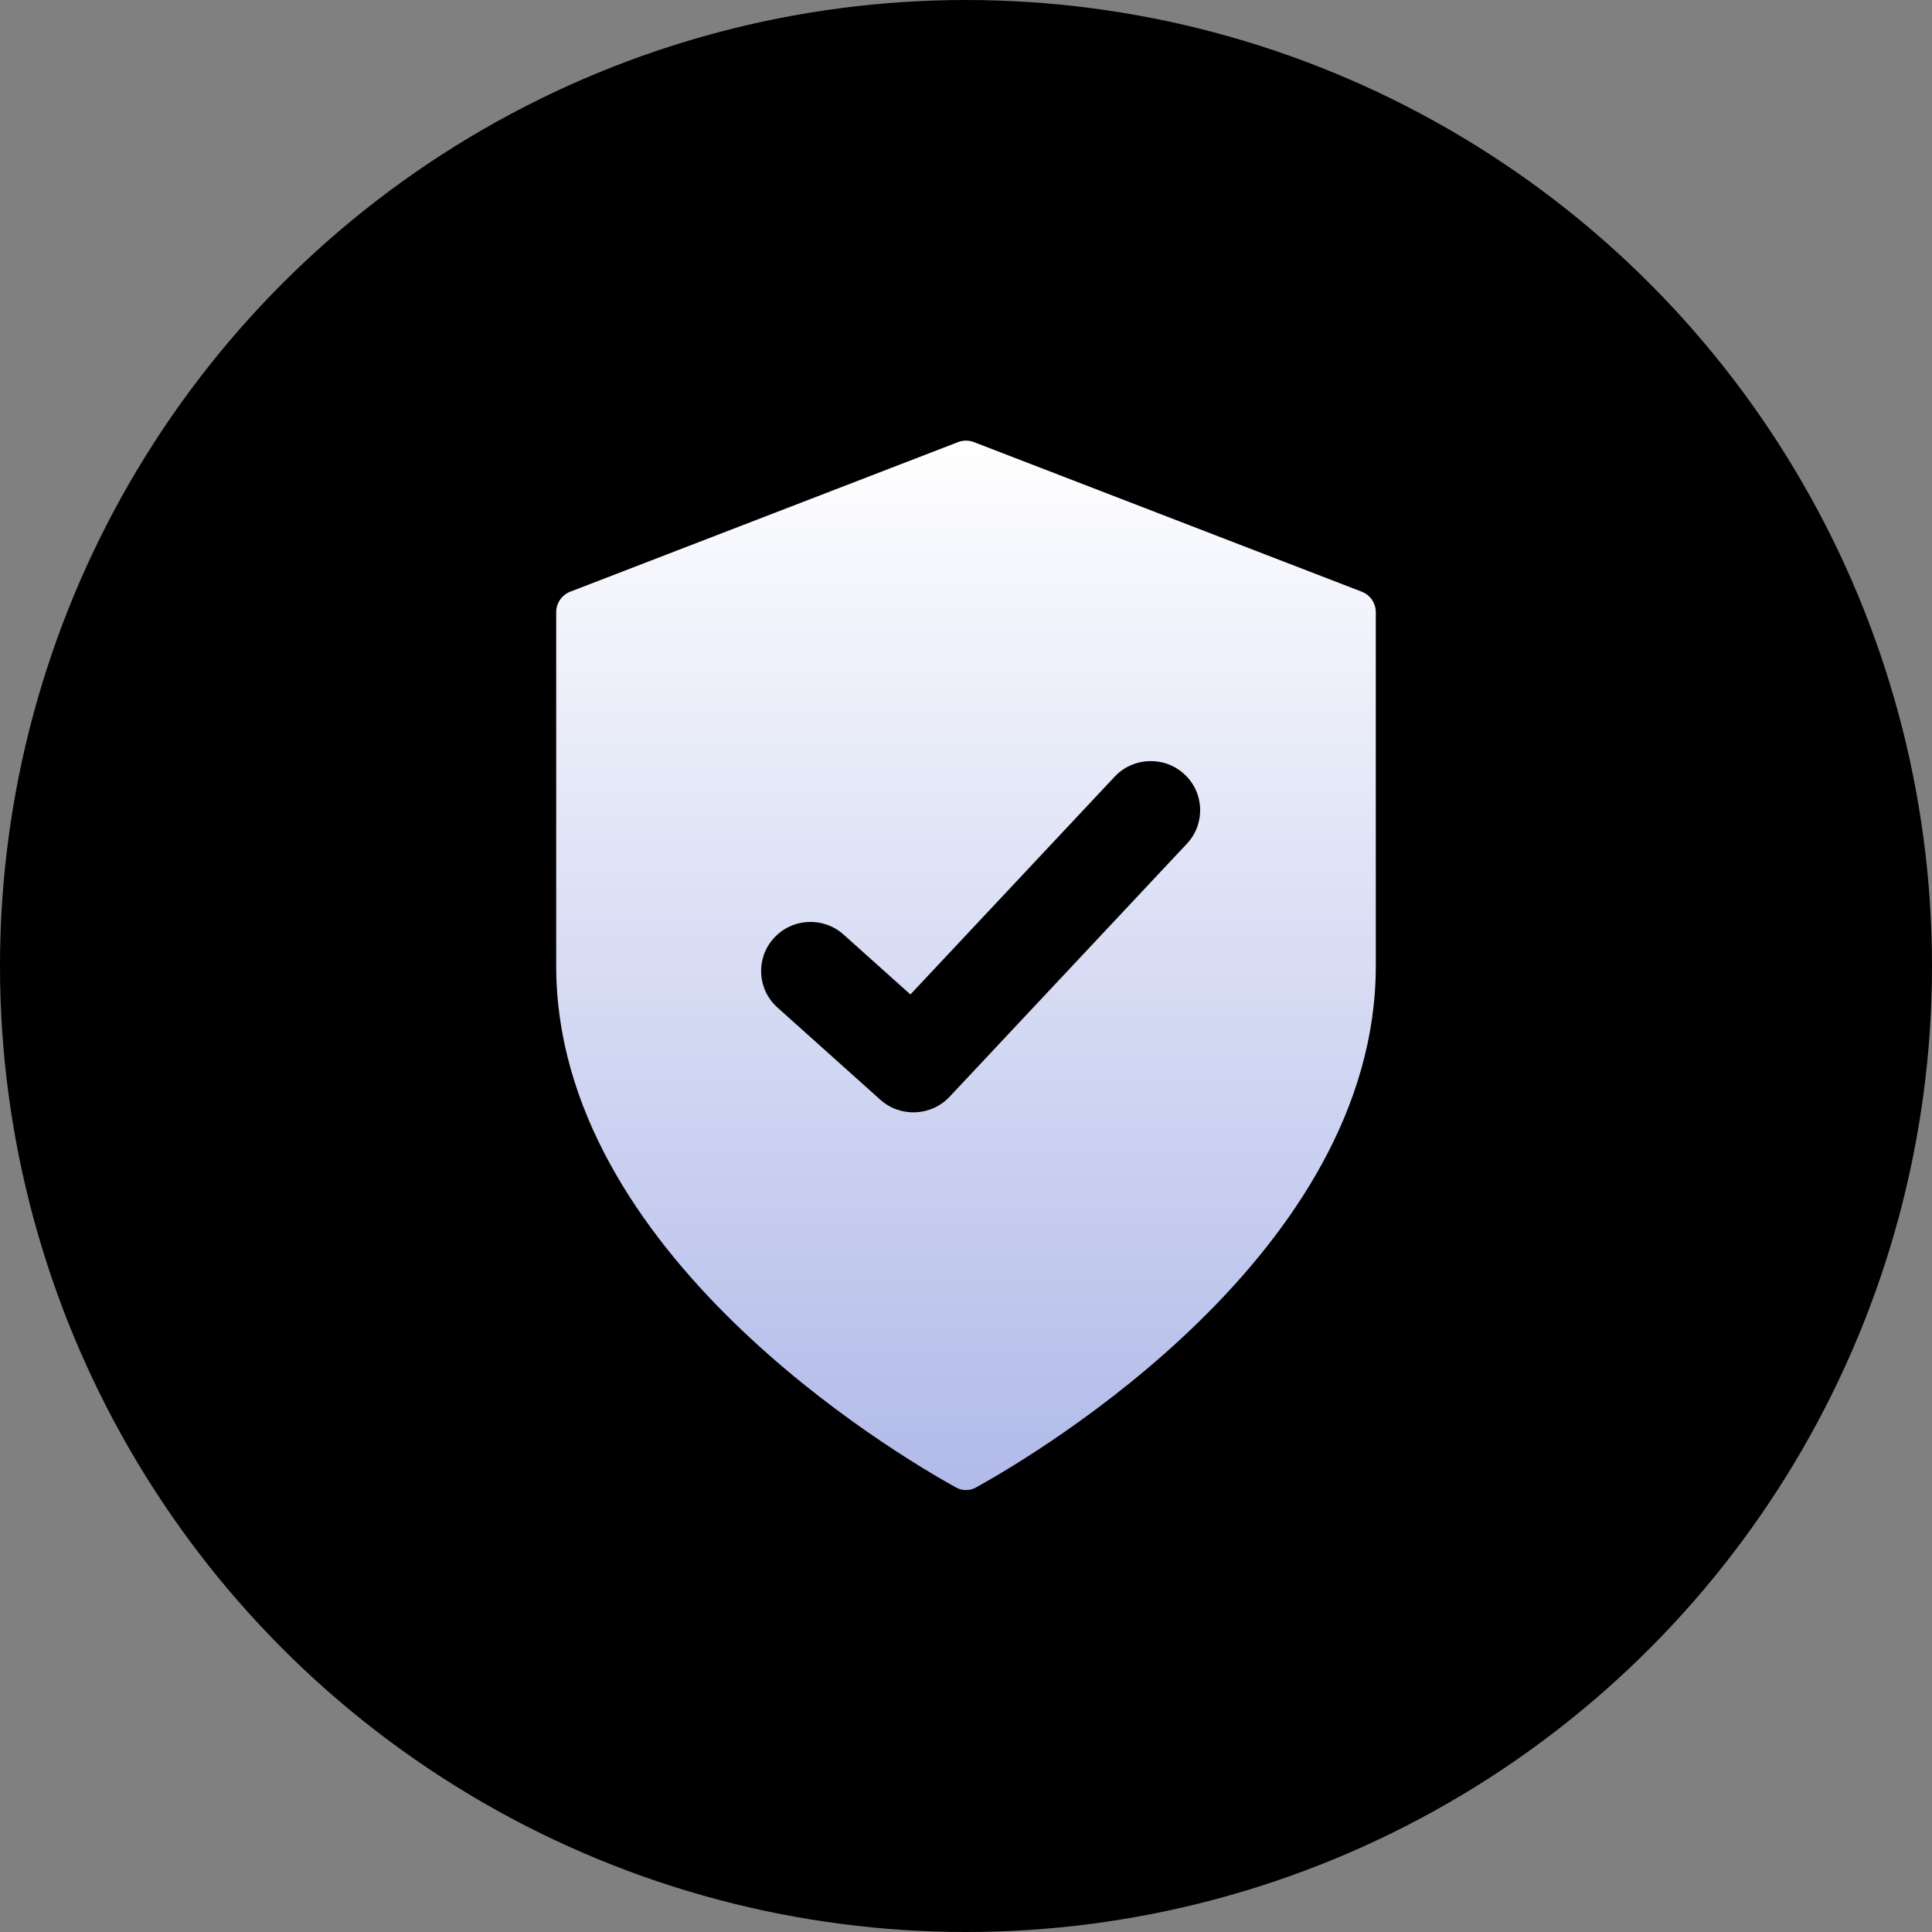 <?xml version="1.0" encoding="utf-8"?>
<svg xmlns="http://www.w3.org/2000/svg" width="44" height="44" viewBox="0 0 44 44" fill="none">
<rect x="0" y="0" width="44" height="44" fill="#808080" stroke="none"/>
<circle cx="22" cy="22" r="22" fill="black"/>
<g clip-path="url(#clip0_4470_78114)">
<path fill-rule="evenodd" clip-rule="evenodd" d="M22.226 33.877C22.085 33.955 21.915 33.955 21.773 33.877C20.347 33.087 12.667 28.531 12.667 21.999V13.943C12.667 13.736 12.794 13.55 12.988 13.475L21.819 10.069C21.936 10.024 22.064 10.024 22.181 10.069L31.012 13.475C31.206 13.55 31.333 13.736 31.333 13.943V21.999C31.333 28.531 23.653 33.087 22.226 33.877ZM27.031 19.215C27.455 18.763 27.43 18.055 26.975 17.634C26.521 17.212 25.809 17.237 25.385 17.689L20.734 22.648L19.212 21.284C18.75 20.87 18.039 20.907 17.623 21.366C17.207 21.825 17.244 22.532 17.705 22.945L20.049 25.046C20.506 25.454 21.207 25.424 21.626 24.978L27.031 19.215Z" fill="url(#paint0_linear_4470_78114)"/>
</g>
<defs>
<linearGradient id="paint0_linear_4470_78114" x1="22" y1="10.035" x2="22" y2="33.936" gradientUnits="userSpaceOnUse">
<stop stop-color="white"/>
<stop offset="1" stop-color="#B1BAE9"/>
</linearGradient>
<clipPath id="clip0_4470_78114">
<rect width="24" height="24" fill="white" transform="translate(10 10)"/>
</clipPath>
</defs>
</svg>